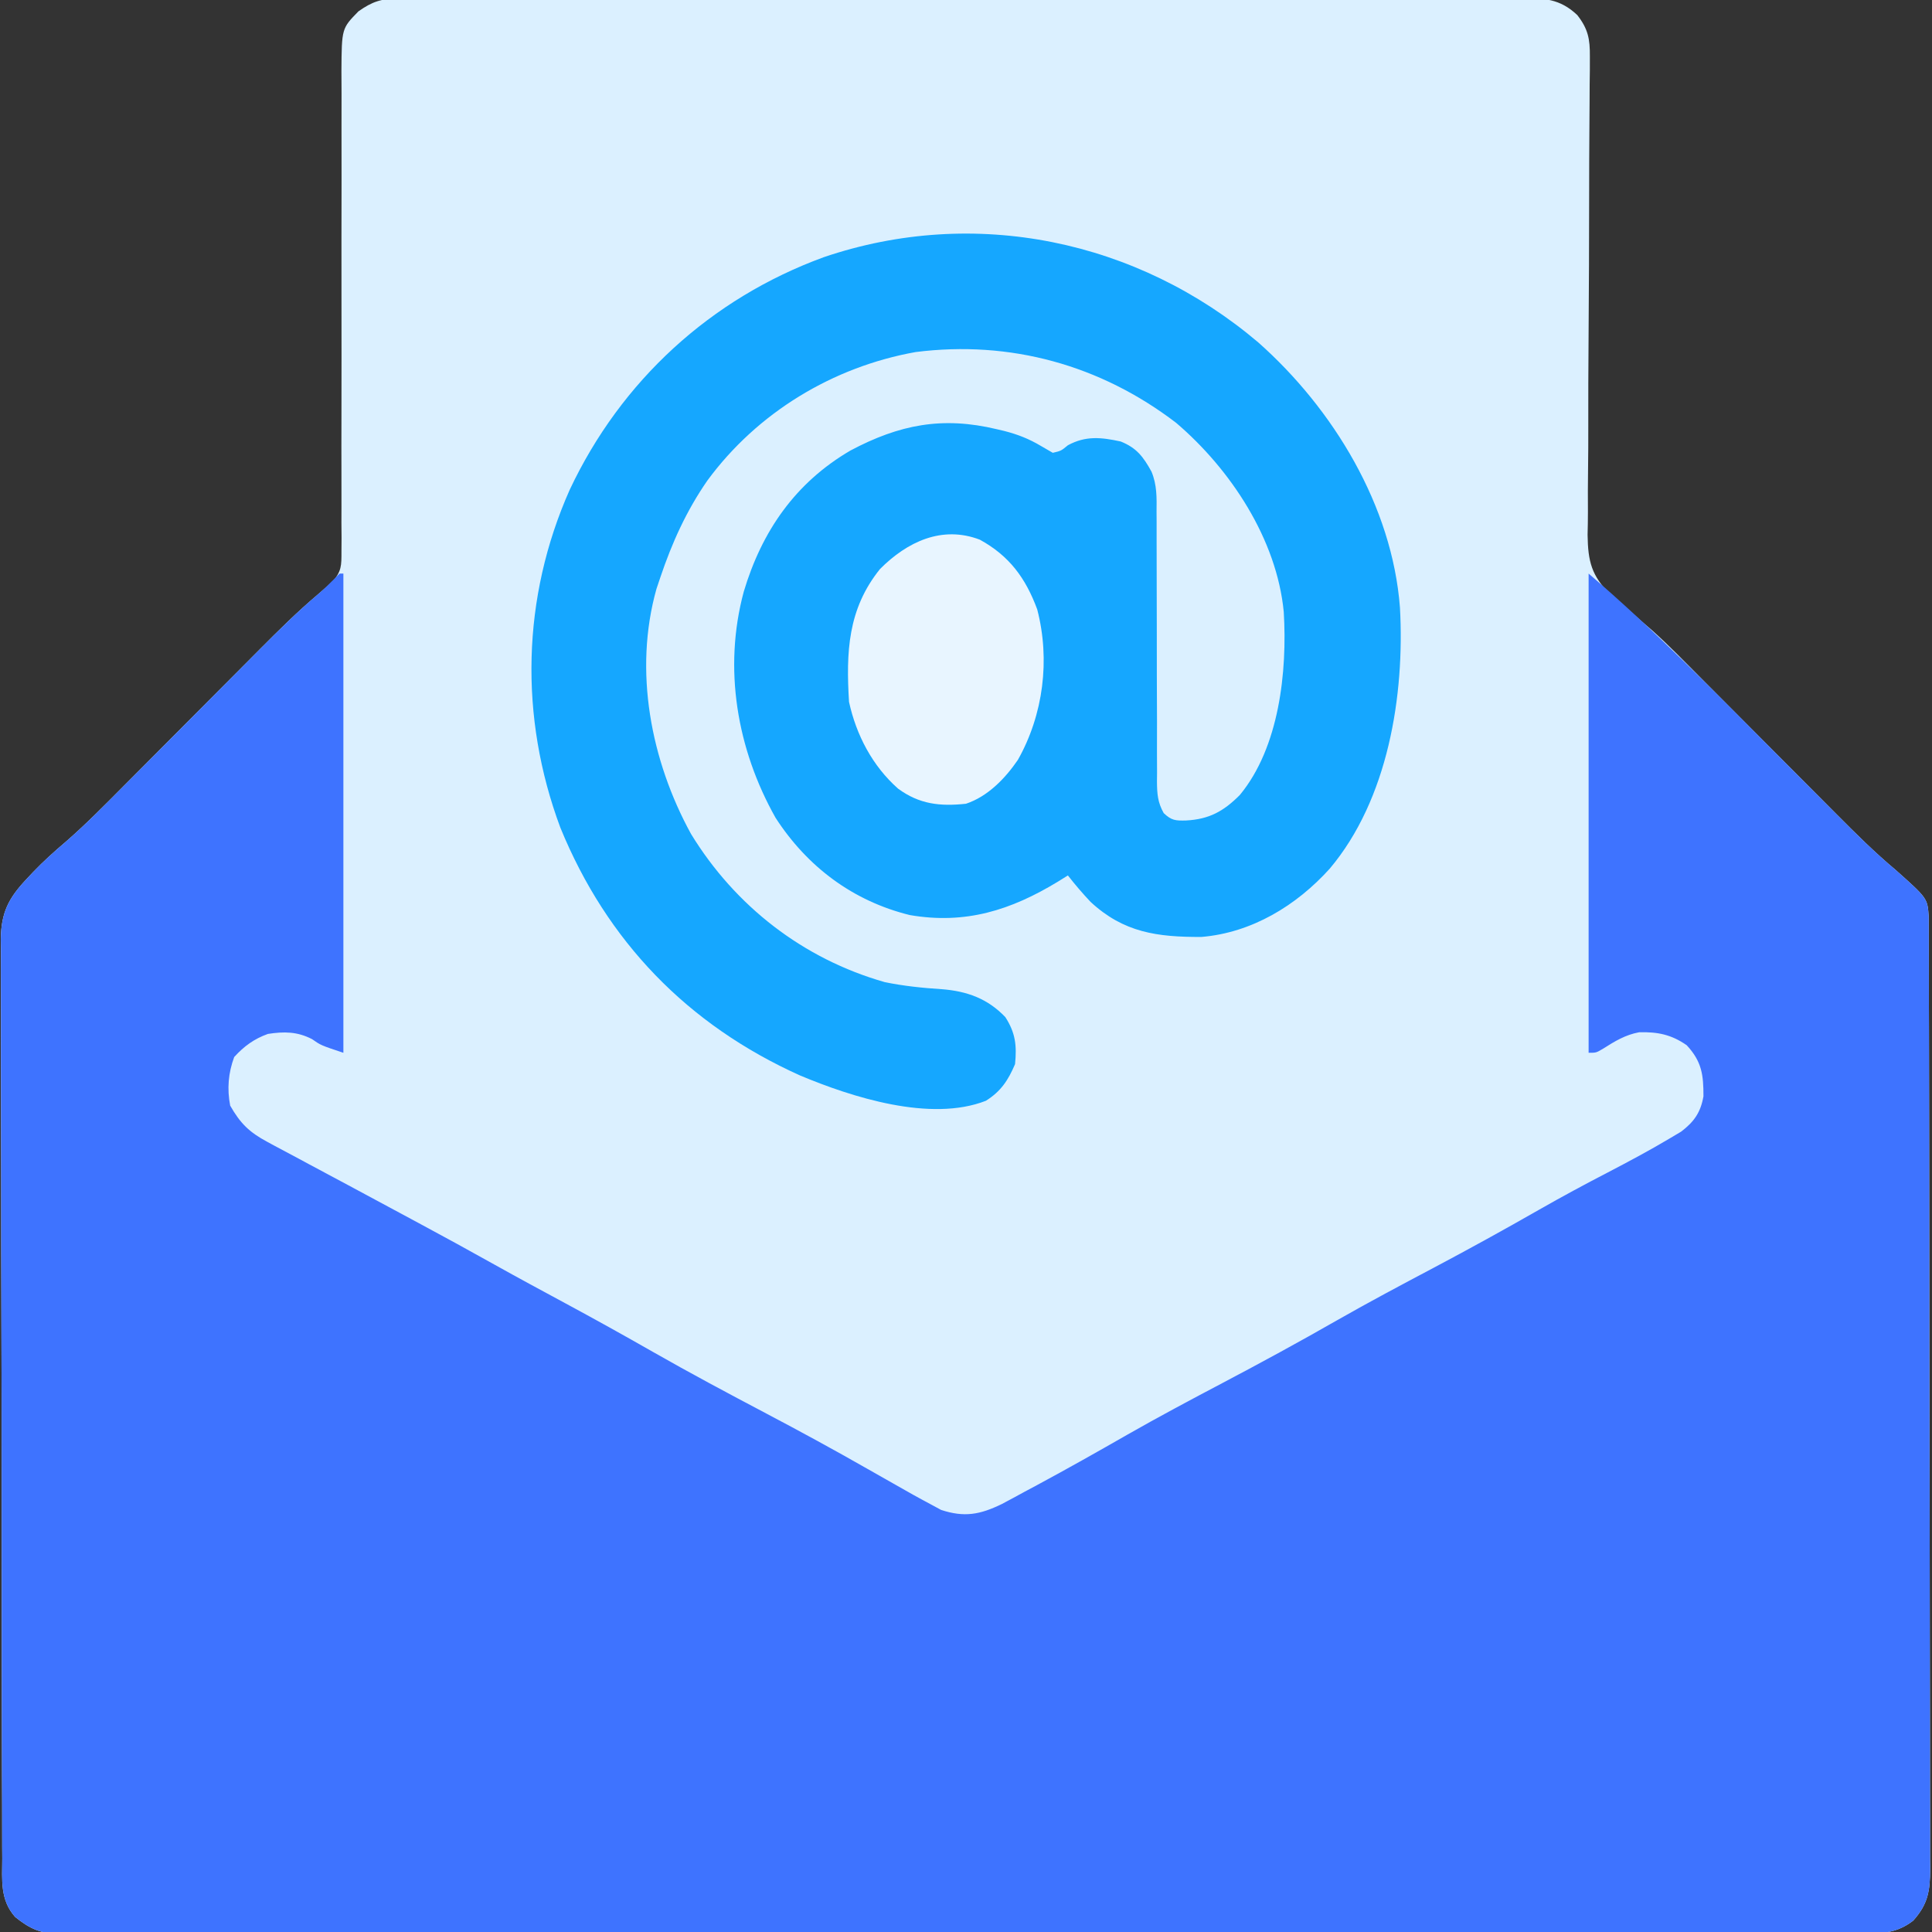 <svg xmlns="http://www.w3.org/2000/svg" width="512" height="512"><rect width="100%" height="100%" fill="#333333" stroke="none"/><path d="M0 0 C1.093 -0.008 2.186 -0.017 3.312 -0.026 C4.508 -0.02 5.703 -0.014 6.935 -0.007 C8.209 -0.013 9.483 -0.018 10.795 -0.024 C14.33 -0.038 17.864 -0.034 21.399 -0.027 C25.211 -0.022 29.024 -0.034 32.837 -0.045 C40.305 -0.062 47.773 -0.063 55.242 -0.057 C61.311 -0.053 67.381 -0.055 73.45 -0.06 C74.746 -0.061 74.746 -0.061 76.067 -0.062 C77.821 -0.064 79.575 -0.065 81.33 -0.067 C97.784 -0.081 114.237 -0.075 130.691 -0.064 C145.748 -0.054 160.804 -0.067 175.86 -0.091 C191.316 -0.115 206.773 -0.125 222.229 -0.118 C230.908 -0.115 239.587 -0.117 248.266 -0.134 C255.654 -0.149 263.042 -0.15 270.43 -0.132 C274.2 -0.124 277.97 -0.122 281.74 -0.137 C285.826 -0.153 289.911 -0.139 293.996 -0.121 C295.786 -0.135 295.786 -0.135 297.612 -0.15 C303.692 -0.096 307.898 -0.014 312.529 4.38 C315.399 8.06 315.898 10.728 315.86 15.343 C315.858 16.539 315.857 17.734 315.855 18.966 C315.837 20.27 315.82 21.573 315.803 22.916 C315.795 24.31 315.789 25.703 315.785 27.096 C315.773 30.093 315.752 33.09 315.726 36.086 C315.685 40.832 315.675 45.577 315.672 50.323 C315.657 63.817 315.623 77.311 315.512 90.804 C315.451 98.26 315.426 105.715 315.441 113.171 C315.447 117.112 315.435 121.052 315.378 124.993 C315.325 128.704 315.318 132.413 315.346 136.125 C315.349 138.123 315.303 140.12 315.255 142.117 C315.359 149.218 316.291 152.923 321.363 158.058 C323.055 159.534 324.775 160.979 326.529 162.38 C327.808 163.488 329.084 164.598 330.357 165.712 C331.002 166.266 331.647 166.82 332.312 167.391 C336.887 171.497 341.171 175.916 345.501 180.277 C347.316 182.105 349.135 183.93 350.954 185.754 C355.468 190.282 359.977 194.815 364.486 199.348 C368.308 203.19 372.132 207.03 375.959 210.867 C377.738 212.652 379.514 214.44 381.29 216.229 C386.342 221.304 391.39 226.326 396.891 230.923 C405.331 238.435 405.331 238.435 405.658 243.302 C405.659 244.094 405.661 244.886 405.663 245.701 C405.668 246.614 405.672 247.527 405.677 248.468 C405.676 249.982 405.676 249.982 405.676 251.527 C405.68 252.594 405.683 253.662 405.687 254.761 C405.698 258.362 405.702 261.962 405.706 265.563 C405.712 268.135 405.719 270.707 405.726 273.278 C405.746 281.014 405.756 288.749 405.765 296.484 C405.769 300.125 405.774 303.767 405.78 307.408 C405.797 319.511 405.811 331.613 405.818 343.715 C405.82 346.857 405.822 349.999 405.824 353.14 C405.825 353.921 405.825 354.702 405.826 355.506 C405.834 368.157 405.859 380.808 405.892 393.459 C405.925 406.443 405.943 419.427 405.946 432.41 C405.948 439.702 405.957 446.994 405.982 454.286 C406.006 461.144 406.01 468.003 406 474.861 C405.999 477.381 406.005 479.9 406.019 482.42 C406.037 485.855 406.03 489.29 406.017 492.726 C406.033 494.227 406.033 494.227 406.05 495.758 C405.997 501.446 405.509 504.982 401.529 509.38 C397.272 512.653 393.43 512.806 388.247 512.761 C387.412 512.765 386.577 512.77 385.717 512.775 C382.908 512.787 380.099 512.777 377.29 512.768 C375.26 512.772 373.231 512.778 371.201 512.784 C365.615 512.799 360.028 512.795 354.441 512.787 C348.42 512.782 342.399 512.795 336.378 512.805 C325.26 512.821 314.143 512.824 303.026 512.819 C292.755 512.814 282.485 512.815 272.215 512.821 C270.838 512.821 269.461 512.822 268.084 512.823 C266.009 512.824 263.935 512.825 261.86 512.826 C242.568 512.837 223.275 512.842 203.983 512.834 C203.255 512.834 202.528 512.833 201.778 512.833 C195.87 512.831 189.962 512.828 184.054 512.825 C161.007 512.815 137.959 512.824 114.912 512.847 C89.026 512.873 63.14 512.886 37.254 512.879 C34.495 512.878 31.736 512.877 28.977 512.877 C27.958 512.876 27.958 512.876 26.918 512.876 C16.654 512.874 6.391 512.882 -3.873 512.895 C-15.543 512.91 -27.213 512.91 -38.883 512.893 C-44.84 512.884 -50.797 512.882 -56.754 512.898 C-62.204 512.911 -67.654 512.907 -73.103 512.887 C-75.078 512.883 -77.053 512.887 -79.028 512.897 C-81.707 512.91 -84.384 512.899 -87.063 512.881 C-88.221 512.895 -88.221 512.895 -89.403 512.91 C-94.569 512.84 -97.478 511.617 -101.471 508.38 C-105.485 503.837 -104.899 498.634 -104.872 492.886 C-104.879 491.818 -104.886 490.749 -104.893 489.648 C-104.912 486.062 -104.909 482.476 -104.907 478.889 C-104.916 476.32 -104.926 473.751 -104.937 471.182 C-104.962 464.924 -104.971 458.666 -104.972 452.408 C-104.974 447.321 -104.98 442.233 -104.989 437.146 C-105.016 422.717 -105.03 408.289 -105.027 393.861 C-105.027 393.083 -105.027 392.305 -105.027 391.504 C-105.027 390.336 -105.027 390.336 -105.027 389.145 C-105.025 376.528 -105.054 363.911 -105.096 351.294 C-105.14 338.335 -105.16 325.376 -105.158 312.416 C-105.157 305.142 -105.165 297.869 -105.197 290.595 C-105.227 283.753 -105.226 276.912 -105.205 270.071 C-105.201 267.56 -105.209 265.05 -105.227 262.539 C-105.25 259.11 -105.236 255.684 -105.213 252.255 C-105.228 251.263 -105.244 250.27 -105.26 249.247 C-105.155 242.257 -103.235 238.437 -98.471 233.38 C-97.594 232.443 -97.594 232.443 -96.699 231.488 C-93.957 228.632 -91.061 226.014 -88.041 223.458 C-82.612 218.722 -77.573 213.593 -72.499 208.483 C-70.684 206.655 -68.865 204.83 -67.046 203.007 C-63.185 199.134 -59.328 195.257 -55.471 191.38 C-50.997 186.882 -46.521 182.386 -42.041 177.894 C-40.262 176.109 -38.486 174.32 -36.71 172.532 C-31.671 167.47 -26.634 162.458 -21.163 157.856 C-20.326 157.126 -20.326 157.126 -19.471 156.38 C-18.786 155.811 -18.102 155.242 -17.396 154.655 C-14.942 151.755 -14.974 150.274 -14.979 146.511 C-14.967 144.711 -14.967 144.711 -14.954 142.874 C-14.971 140.904 -14.971 140.904 -14.989 138.894 C-14.986 137.495 -14.982 136.095 -14.977 134.695 C-14.968 131.683 -14.972 128.67 -14.985 125.658 C-15.006 120.892 -14.996 116.127 -14.981 111.361 C-14.952 100.383 -14.963 89.404 -14.974 78.426 C-14.983 68.368 -14.985 58.311 -14.954 48.254 C-14.94 43.519 -14.946 38.784 -14.967 34.049 C-14.976 31.099 -14.969 28.15 -14.957 25.201 C-14.954 23.187 -14.97 21.172 -14.988 19.157 C-14.912 7.911 -14.912 7.911 -10.471 3.38 C-6.851 0.829 -4.413 0.005 0 0 Z " fill="#DBF0FF" transform="translate(105.471,-0.38)"></path><path d="M0 0 C0.33 0 0.66 0 1 0 C1 41.91 1 83.82 1 127 C-5 125 -5 125 -7.312 123.375 C-11.235 121.368 -14.679 121.334 -19 122 C-22.648 123.305 -25.313 125.246 -27.938 128.125 C-29.507 132.372 -29.851 136.543 -29 141 C-26.338 145.691 -23.916 148.062 -19.18 150.594 C-18.612 150.902 -18.045 151.211 -17.46 151.529 C-15.606 152.533 -13.741 153.517 -11.875 154.5 C-10.571 155.201 -9.268 155.904 -7.966 156.608 C-4.631 158.407 -1.287 160.188 2.059 161.966 C6.187 164.165 10.3 166.391 14.416 168.612 C16.595 169.786 18.774 170.958 20.955 172.129 C27.753 175.777 34.515 179.483 41.248 183.25 C47.362 186.664 53.523 189.99 59.688 193.312 C67.514 197.532 75.28 201.839 83 206.25 C92.915 211.908 102.973 217.268 113.07 222.591 C122.042 227.324 130.939 232.158 139.75 237.188 C143.165 239.128 146.581 241.067 150 243 C150.659 243.373 151.318 243.746 151.998 244.13 C153.633 245.044 155.285 245.93 156.938 246.812 C157.751 247.252 158.564 247.692 159.402 248.145 C165.581 250.179 169.727 249.38 175.441 246.613 C177.491 245.531 179.531 244.429 181.562 243.312 C182.665 242.723 183.767 242.134 184.902 241.526 C192.951 237.196 200.909 232.701 208.84 228.159 C217.135 223.429 225.554 218.953 234 214.5 C244.208 209.116 254.324 203.618 264.34 197.883 C272.781 193.071 281.35 188.52 289.936 183.975 C299.376 178.974 308.715 173.826 317.99 168.523 C323.971 165.113 330.013 161.856 336.125 158.688 C341.655 155.805 347.144 152.882 352.5 149.688 C353.5 149.093 354.501 148.499 355.531 147.887 C358.963 145.264 360.682 142.81 361.434 138.535 C361.443 132.88 361.014 129.331 357 125 C352.923 122.156 349.255 121.43 344.383 121.562 C340.744 122.231 337.944 123.94 334.848 125.906 C333 127 333 127 331 127 C331 85.09 331 43.18 331 0 C348.195 14.739 363.982 30.89 379.938 46.938 C384.109 51.133 388.282 55.326 392.459 59.515 C394.108 61.17 395.753 62.828 397.398 64.485 C402.228 69.339 407.077 74.109 412.331 78.511 C420.804 86.07 420.804 86.07 421.129 90.921 C421.131 91.713 421.132 92.505 421.134 93.321 C421.139 94.234 421.143 95.147 421.148 96.088 C421.147 97.602 421.147 97.602 421.147 99.147 C421.151 100.214 421.155 101.281 421.158 102.381 C421.169 105.982 421.173 109.582 421.177 113.183 C421.183 115.754 421.19 118.326 421.197 120.898 C421.217 128.633 421.227 136.369 421.236 144.104 C421.24 147.745 421.245 151.386 421.251 155.028 C421.268 167.13 421.282 179.233 421.289 191.335 C421.291 194.477 421.293 197.618 421.295 200.76 C421.296 201.541 421.296 202.321 421.297 203.126 C421.305 215.777 421.33 228.428 421.363 241.078 C421.396 254.062 421.414 267.046 421.417 280.03 C421.419 287.322 421.428 294.614 421.453 301.905 C421.477 308.764 421.481 315.622 421.471 322.481 C421.47 325 421.477 327.52 421.49 330.039 C421.508 333.475 421.501 336.91 421.488 340.345 C421.504 341.846 421.504 341.846 421.521 343.377 C421.468 349.066 420.981 352.602 417 357 C412.743 360.273 408.901 360.425 403.718 360.38 C402.883 360.385 402.048 360.39 401.189 360.394 C398.379 360.406 395.57 360.397 392.761 360.388 C390.731 360.392 388.702 360.397 386.673 360.404 C381.086 360.419 375.499 360.414 369.912 360.407 C363.891 360.402 357.87 360.415 351.849 360.425 C340.731 360.441 329.614 360.443 318.497 360.439 C308.226 360.434 297.956 360.435 287.686 360.44 C286.309 360.441 284.932 360.442 283.555 360.443 C281.481 360.444 279.406 360.445 277.331 360.446 C258.039 360.457 238.746 360.462 219.454 360.454 C218.726 360.453 217.999 360.453 217.249 360.453 C211.341 360.45 205.433 360.448 199.525 360.445 C176.478 360.435 153.43 360.443 130.383 360.467 C104.497 360.493 78.611 360.505 52.725 360.498 C49.966 360.498 47.207 360.497 44.448 360.496 C43.429 360.496 43.429 360.496 42.389 360.496 C32.126 360.494 21.862 360.501 11.598 360.515 C-0.072 360.53 -11.742 360.53 -23.412 360.513 C-29.369 360.504 -35.326 360.502 -41.283 360.517 C-46.733 360.531 -52.182 360.526 -57.632 360.507 C-59.607 360.503 -61.582 360.506 -63.557 360.517 C-66.236 360.53 -68.913 360.518 -71.592 360.501 C-72.364 360.51 -73.136 360.52 -73.932 360.53 C-79.098 360.46 -82.007 359.237 -86 356 C-90.014 351.456 -89.428 346.254 -89.401 340.506 C-89.408 339.438 -89.415 338.369 -89.422 337.268 C-89.441 333.681 -89.438 330.095 -89.436 326.509 C-89.445 323.94 -89.455 321.371 -89.466 318.802 C-89.491 312.544 -89.499 306.286 -89.501 300.028 C-89.503 294.94 -89.509 289.853 -89.518 284.765 C-89.545 270.337 -89.559 255.909 -89.556 241.48 C-89.556 240.703 -89.556 239.925 -89.556 239.124 C-89.556 237.956 -89.556 237.956 -89.556 236.764 C-89.554 224.147 -89.583 211.531 -89.625 198.914 C-89.668 185.954 -89.689 172.995 -89.687 160.036 C-89.686 152.762 -89.694 145.488 -89.726 138.214 C-89.756 131.373 -89.755 124.532 -89.734 117.691 C-89.73 115.18 -89.737 112.669 -89.756 110.159 C-89.779 106.73 -89.765 103.304 -89.742 99.875 C-89.757 98.882 -89.773 97.889 -89.788 96.867 C-89.684 89.877 -87.764 86.057 -83 81 C-82.123 80.063 -82.123 80.063 -81.228 79.107 C-78.486 76.251 -75.59 73.633 -72.57 71.078 C-67.141 66.341 -62.101 61.213 -57.028 56.103 C-55.213 54.275 -53.394 52.45 -51.575 50.626 C-47.714 46.754 -43.857 42.877 -40 39 C-35.526 34.502 -31.05 30.006 -26.57 25.514 C-24.791 23.728 -23.015 21.94 -21.239 20.152 C-16.149 15.039 -11.052 9.987 -5.54 5.323 C-4.156 4.134 -2.853 2.853 -1.562 1.562 C-1.047 1.047 -0.531 0.531 0 0 Z " fill="#3E73FF" transform="translate(90,152)"></path><path d="M0 0 C19.841 17.592 35.467 43.278 37.516 70.23 C38.811 93.494 34.384 121.082 18.895 139.449 C10.075 149.216 -1.733 156.419 -15.098 157.531 C-26.803 157.568 -35.697 156.379 -44.484 148.23 C-46.599 145.98 -48.584 143.664 -50.484 141.23 C-51.791 142.045 -51.791 142.045 -53.125 142.875 C-65.579 150.439 -77.631 154.28 -92.398 151.727 C-107.421 148.024 -119.563 138.944 -127.961 125.938 C-138.195 107.752 -141.854 86.363 -136.385 66.048 C-131.59 49.983 -122.68 37.131 -108.109 28.625 C-95.12 21.725 -83.706 19.518 -69.297 22.98 C-68.632 23.137 -67.966 23.294 -67.281 23.456 C-63.737 24.374 -60.781 25.53 -57.629 27.41 C-56.072 28.311 -56.072 28.311 -54.484 29.23 C-52.285 28.714 -52.285 28.714 -50.484 27.23 C-45.737 24.653 -41.611 25.119 -36.484 26.23 C-32.277 27.914 -30.505 30.268 -28.331 34.207 C-26.863 37.716 -26.939 41.098 -26.986 44.856 C-26.978 46.106 -26.978 46.106 -26.969 47.382 C-26.96 49.179 -26.96 50.977 -26.968 52.775 C-26.981 55.621 -26.969 58.466 -26.952 61.312 C-26.925 66.323 -26.92 71.333 -26.921 76.344 C-26.923 84.375 -26.909 92.405 -26.865 100.436 C-26.856 103.239 -26.864 106.042 -26.874 108.845 C-26.868 110.561 -26.861 112.277 -26.853 113.993 C-26.861 114.772 -26.869 115.55 -26.877 116.353 C-26.846 119.593 -26.692 121.861 -25.089 124.714 C-23.029 126.661 -21.977 126.741 -19.172 126.668 C-13.037 126.341 -9.224 124.239 -4.922 119.918 C5.517 107.313 7.688 87.244 6.723 71.373 C4.864 52.139 -7.335 33.62 -21.793 21.289 C-41.84 5.955 -65.795 -0.656 -90.845 2.531 C-112.795 6.449 -132.821 18.602 -146.023 36.582 C-151.56 44.564 -155.397 53.047 -158.484 62.23 C-158.825 63.241 -159.165 64.252 -159.516 65.293 C-165.617 86.987 -161.009 110.816 -150.359 130.23 C-138.673 149.338 -120.655 163.344 -99.016 169.504 C-94.028 170.53 -89.008 171.051 -83.927 171.373 C-77.228 171.896 -71.738 173.861 -67.047 178.793 C-64.359 182.986 -64.001 186.317 -64.484 191.23 C-66.308 195.514 -68.225 198.437 -72.199 200.941 C-86.885 206.704 -107.785 199.976 -121.484 194.23 C-151.239 180.838 -172.655 158.711 -184.984 128.562 C-195.906 99.274 -195.216 67.601 -182.491 38.998 C-168.901 10.143 -145.131 -11.651 -115.187 -22.61 C-75.203 -36.203 -32.006 -27.186 0 0 Z " fill="#15A7FF" transform="translate(333.484,90.77)"></path><path d="M0 0 C7.824 4.285 12.148 10.189 15.207 18.477 C18.675 31.828 16.842 46.366 10.082 58.352 C6.691 63.312 2.088 68.058 -3.668 69.977 C-10.52 70.719 -16.04 70.115 -21.668 65.977 C-28.45 59.971 -32.743 51.801 -34.668 42.977 C-35.459 29.885 -35.041 18.418 -26.449 7.766 C-19.267 0.552 -10.016 -3.842 0 0 Z " fill="#E8F5FF" transform="translate(259.668,143.023)"></path></svg>